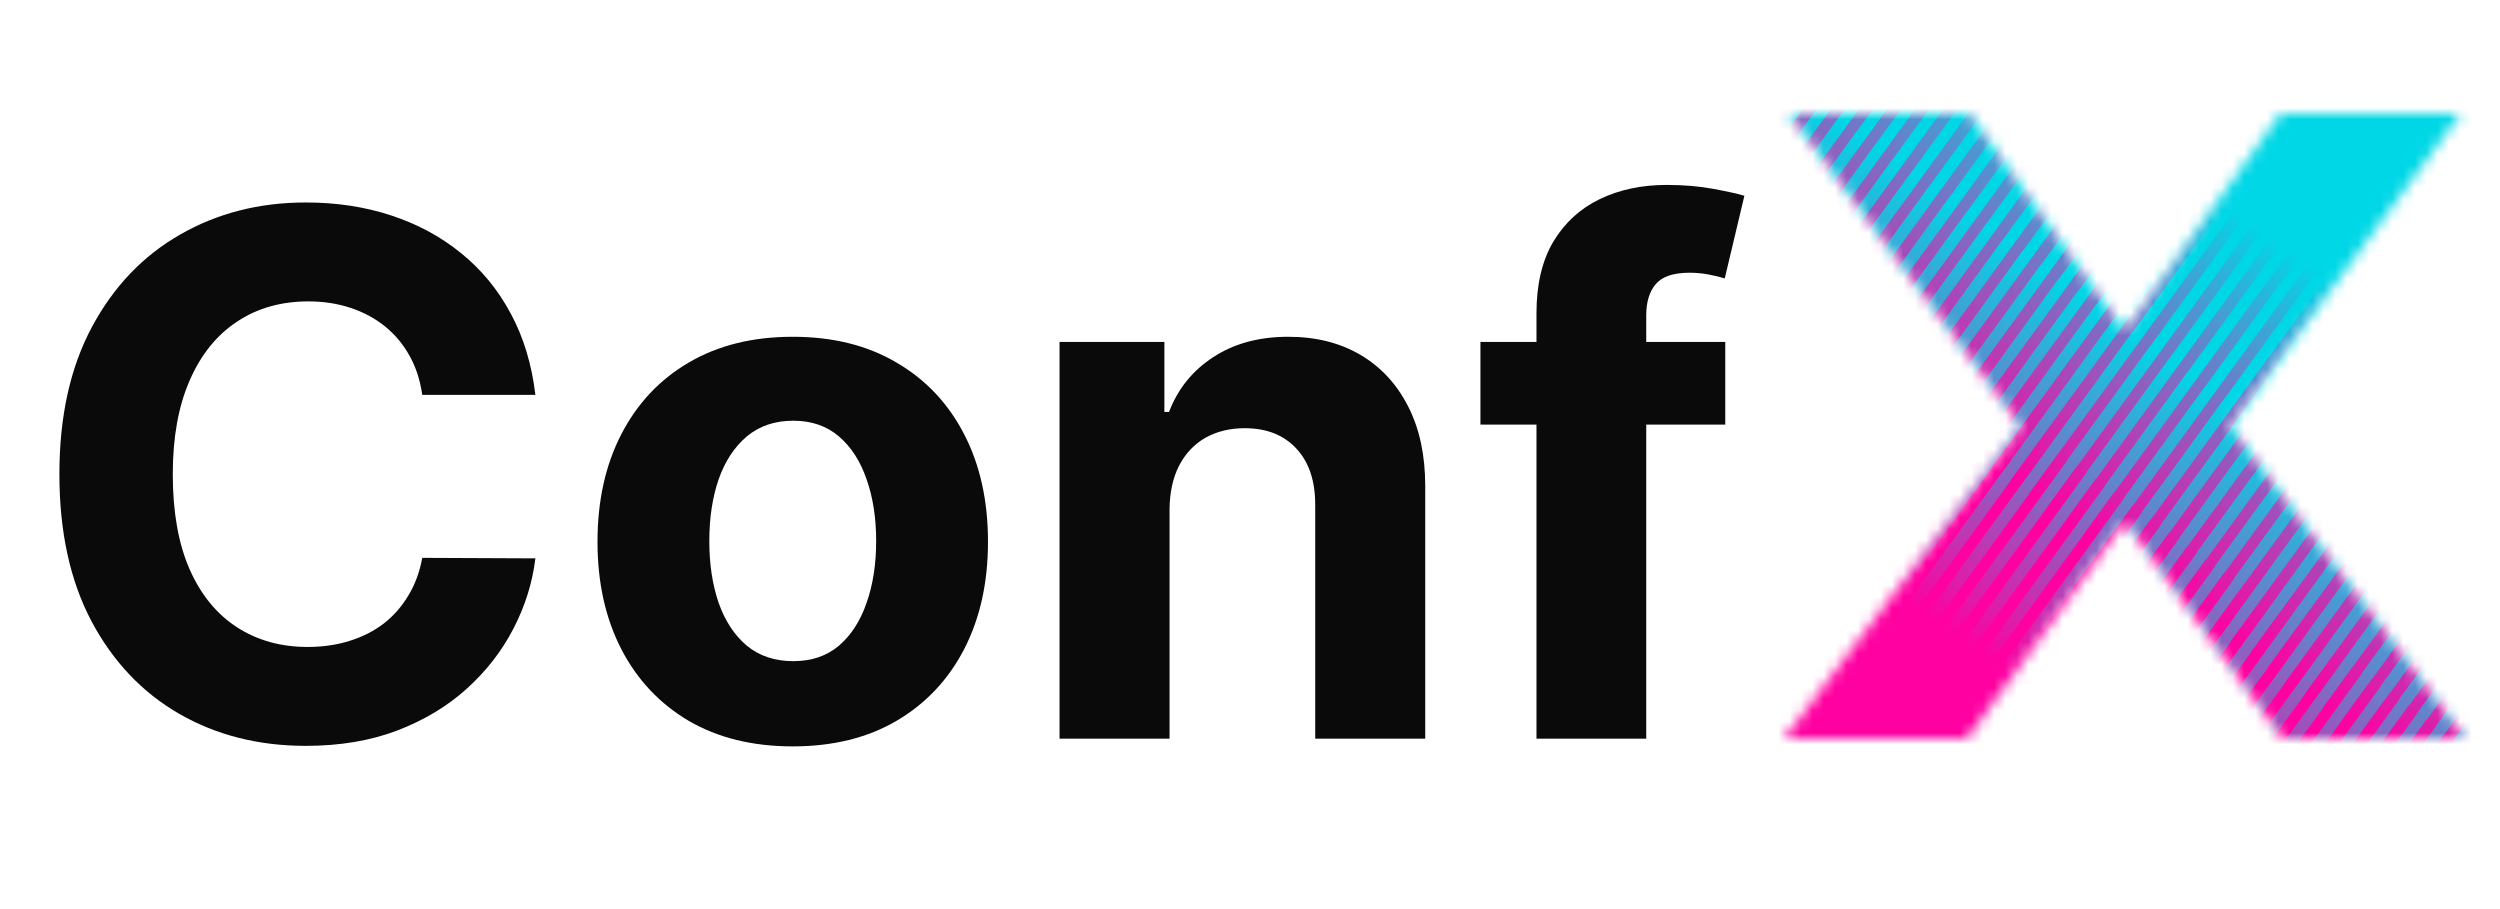 <svg width="220" height="80" viewBox="0 0 220 80" fill="none" xmlns="http://www.w3.org/2000/svg">
<path d="M151.824 30.091V37.364H130.278V30.091H151.824ZM135.21 65V27.568C135.21 25.038 135.703 22.939 136.688 21.273C137.688 19.606 139.051 18.356 140.778 17.523C142.506 16.689 144.468 16.273 146.665 16.273C148.15 16.273 149.506 16.386 150.733 16.614C151.975 16.841 152.9 17.045 153.506 17.227L151.778 24.5C151.4 24.379 150.93 24.265 150.369 24.159C149.824 24.053 149.263 24 148.688 24C147.263 24 146.271 24.333 145.71 25C145.15 25.651 144.869 26.568 144.869 27.75V65H135.21Z" fill="#0A0A0A"/>
<path d="M102.92 44.818V65H93.239V30.091H102.466V36.25H102.875C103.648 34.22 104.943 32.614 106.761 31.432C108.58 30.235 110.784 29.636 113.375 29.636C115.799 29.636 117.913 30.167 119.716 31.227C121.519 32.288 122.92 33.803 123.92 35.773C124.92 37.727 125.42 40.061 125.42 42.773V65H115.739V44.5C115.754 42.364 115.208 40.697 114.102 39.5C112.996 38.288 111.473 37.682 109.534 37.682C108.231 37.682 107.08 37.962 106.08 38.523C105.095 39.083 104.322 39.901 103.761 40.977C103.216 42.038 102.936 43.318 102.92 44.818Z" fill="#0A0A0A"/>
<path d="M69.761 65.682C66.231 65.682 63.178 64.932 60.602 63.432C58.042 61.917 56.064 59.811 54.67 57.114C53.277 54.401 52.58 51.258 52.58 47.682C52.58 44.076 53.277 40.924 54.67 38.227C56.064 35.515 58.042 33.409 60.602 31.909C63.178 30.394 66.231 29.636 69.761 29.636C73.292 29.636 76.337 30.394 78.898 31.909C81.474 33.409 83.458 35.515 84.852 38.227C86.246 40.924 86.943 44.076 86.943 47.682C86.943 51.258 86.246 54.401 84.852 57.114C83.458 59.811 81.474 61.917 78.898 63.432C76.337 64.932 73.292 65.682 69.761 65.682ZM69.807 58.182C71.413 58.182 72.754 57.727 73.83 56.818C74.905 55.894 75.716 54.636 76.261 53.045C76.822 51.455 77.102 49.644 77.102 47.614C77.102 45.583 76.822 43.773 76.261 42.182C75.716 40.591 74.905 39.333 73.83 38.409C72.754 37.485 71.413 37.023 69.807 37.023C68.186 37.023 66.822 37.485 65.716 38.409C64.625 39.333 63.799 40.591 63.239 42.182C62.693 43.773 62.42 45.583 62.42 47.614C62.42 49.644 62.693 51.455 63.239 53.045C63.799 54.636 64.625 55.894 65.716 56.818C66.822 57.727 68.186 58.182 69.807 58.182Z" fill="#0A0A0A"/>
<path d="M47.114 34.75H37.159C36.977 33.462 36.606 32.318 36.045 31.318C35.485 30.303 34.765 29.439 33.886 28.727C33.008 28.015 31.992 27.47 30.841 27.091C29.705 26.712 28.47 26.523 27.136 26.523C24.727 26.523 22.629 27.121 20.841 28.318C19.053 29.5 17.667 31.227 16.682 33.5C15.697 35.758 15.205 38.5 15.205 41.727C15.205 45.045 15.697 47.833 16.682 50.091C17.682 52.349 19.076 54.053 20.864 55.205C22.651 56.356 24.72 56.932 27.068 56.932C28.386 56.932 29.606 56.758 30.727 56.409C31.864 56.061 32.871 55.553 33.75 54.886C34.629 54.205 35.356 53.379 35.932 52.409C36.523 51.439 36.932 50.333 37.159 49.091L47.114 49.136C46.856 51.273 46.212 53.333 45.182 55.318C44.167 57.288 42.795 59.053 41.068 60.614C39.356 62.159 37.311 63.386 34.932 64.296C32.568 65.189 29.894 65.636 26.909 65.636C22.758 65.636 19.046 64.697 15.773 62.818C12.515 60.939 9.939 58.22 8.045 54.659C6.167 51.099 5.227 46.788 5.227 41.727C5.227 36.651 6.182 32.333 8.091 28.773C10 25.212 12.591 22.5 15.864 20.636C19.136 18.758 22.818 17.818 26.909 17.818C29.606 17.818 32.106 18.197 34.409 18.954C36.727 19.712 38.78 20.818 40.568 22.273C42.356 23.712 43.811 25.477 44.932 27.568C46.068 29.659 46.795 32.053 47.114 34.75Z" fill="#0A0A0A"/>
<mask id="mask0_123_1074" style="mask-type:alpha" maskUnits="userSpaceOnUse" x="157" y="10" width="60" height="55">
<path d="M173.314 10L186.708 28.745H187.227L200.686 10H216.546L196.276 37.5L217 65H200.849L187.227 46.228H186.708L173.086 65H157L177.789 37.5L157.389 10H173.314Z" fill="black"/>
</mask>
<g mask="url(#mask0_123_1074)">
<rect x="88" y="25.642" width="49" height="184.086" transform="rotate(-54 88 25.642)" fill="#FF00A1"/>
<rect x="137.269" y="7.893" width="60" height="167.084" transform="rotate(-54 137.269 7.893)" fill="#00D7E6"/>
<rect x="138.097" y="14.061" width="31.062" height="1" transform="rotate(-54 138.097 14.061)" fill="url(#paint0_linear_123_1074)"/>
<rect x="139.715" y="15.236" width="31.062" height="1" transform="rotate(-54 139.715 15.236)" fill="url(#paint1_linear_123_1074)"/>
<rect x="141.333" y="16.412" width="31.062" height="1" transform="rotate(-54 141.333 16.412)" fill="url(#paint2_linear_123_1074)"/>
<rect x="142.951" y="17.587" width="31.062" height="1" transform="rotate(-54 142.951 17.587)" fill="url(#paint3_linear_123_1074)"/>
<rect x="144.569" y="18.763" width="31.062" height="1" transform="rotate(-54 144.569 18.763)" fill="url(#paint4_linear_123_1074)"/>
<rect x="146.188" y="19.939" width="31.062" height="1" transform="rotate(-54 146.188 19.939)" fill="url(#paint5_linear_123_1074)"/>
<rect x="138.698" y="31.949" width="31.062" height="1" transform="rotate(-54 138.698 31.949)" fill="url(#paint6_linear_123_1074)"/>
<rect x="147.806" y="21.114" width="31.062" height="1" transform="rotate(-54 147.806 21.114)" fill="url(#paint7_linear_123_1074)"/>
<rect x="140.316" y="33.125" width="31.062" height="1" transform="rotate(-54 140.316 33.125)" fill="url(#paint8_linear_123_1074)"/>
<rect x="139.715" y="15.236" width="31.062" height="1" transform="rotate(-54 139.715 15.236)" fill="url(#paint9_linear_123_1074)"/>
<rect x="141.333" y="16.412" width="31.062" height="1" transform="rotate(-54 141.333 16.412)" fill="url(#paint10_linear_123_1074)"/>
<rect x="142.951" y="17.587" width="31.062" height="1" transform="rotate(-54 142.951 17.587)" fill="url(#paint11_linear_123_1074)"/>
<rect x="144.569" y="18.763" width="31.062" height="1" transform="rotate(-54 144.569 18.763)" fill="url(#paint12_linear_123_1074)"/>
<rect x="146.188" y="19.939" width="31.062" height="1" transform="rotate(-54 146.188 19.939)" fill="url(#paint13_linear_123_1074)"/>
<rect x="138.698" y="31.949" width="31.062" height="1" transform="rotate(-54 138.698 31.949)" fill="url(#paint14_linear_123_1074)"/>
<rect x="147.806" y="21.114" width="31.062" height="1" transform="rotate(-54 147.806 21.114)" fill="url(#paint15_linear_123_1074)"/>
<rect x="140.316" y="33.125" width="31.062" height="1" transform="rotate(-54 140.316 33.125)" fill="url(#paint16_linear_123_1074)"/>
<rect x="149.424" y="22.29" width="31.062" height="1" transform="rotate(-54 149.424 22.29)" fill="url(#paint17_linear_123_1074)"/>
<rect x="141.934" y="34.3" width="31.062" height="1" transform="rotate(-54 141.934 34.3)" fill="url(#paint18_linear_123_1074)"/>
<rect x="151.042" y="23.465" width="31.062" height="1" transform="rotate(-54 151.042 23.465)" fill="url(#paint19_linear_123_1074)"/>
<rect x="143.552" y="35.476" width="31.062" height="1" transform="rotate(-54 143.552 35.476)" fill="url(#paint20_linear_123_1074)"/>
<rect x="152.66" y="24.641" width="31.062" height="1" transform="rotate(-54 152.66 24.641)" fill="url(#paint21_linear_123_1074)"/>
<rect x="145.17" y="36.651" width="31.062" height="1" transform="rotate(-54 145.17 36.651)" fill="url(#paint22_linear_123_1074)"/>
<rect x="154.278" y="25.817" width="31.062" height="1" transform="rotate(-54 154.278 25.817)" fill="url(#paint23_linear_123_1074)"/>
<rect x="146.788" y="37.827" width="31.062" height="1" transform="rotate(-54 146.788 37.827)" fill="url(#paint24_linear_123_1074)"/>
<rect x="155.896" y="26.992" width="31.062" height="1" transform="rotate(-54 155.896 26.992)" fill="url(#paint25_linear_123_1074)"/>
<rect x="148.406" y="39.002" width="31.062" height="1" transform="rotate(-54 148.406 39.002)" fill="url(#paint26_linear_123_1074)"/>
<rect x="157.514" y="28.168" width="31.062" height="1" transform="rotate(-54 157.514 28.168)" fill="url(#paint27_linear_123_1074)"/>
<rect x="150.024" y="40.178" width="31.062" height="1" transform="rotate(-54 150.024 40.178)" fill="url(#paint28_linear_123_1074)"/>
<rect x="159.132" y="29.343" width="31.062" height="1" transform="rotate(-54 159.132 29.343)" fill="url(#paint29_linear_123_1074)"/>
<rect x="151.642" y="41.354" width="31.062" height="1" transform="rotate(-54 151.642 41.354)" fill="url(#paint30_linear_123_1074)"/>
<rect x="160.75" y="30.519" width="31.062" height="1" transform="rotate(-54 160.75 30.519)" fill="url(#paint31_linear_123_1074)"/>
<rect x="153.26" y="42.529" width="31.062" height="1" transform="rotate(-54 153.26 42.529)" fill="url(#paint32_linear_123_1074)"/>
<rect x="162.368" y="31.694" width="31.062" height="1" transform="rotate(-54 162.368 31.694)" fill="url(#paint33_linear_123_1074)"/>
<rect x="154.878" y="43.705" width="31.062" height="1" transform="rotate(-54 154.878 43.705)" fill="url(#paint34_linear_123_1074)"/>
<rect x="163.986" y="32.87" width="31.062" height="1" transform="rotate(-54 163.986 32.87)" fill="url(#paint35_linear_123_1074)"/>
<rect x="156.496" y="44.88" width="31.062" height="1" transform="rotate(-54 156.496 44.88)" fill="url(#paint36_linear_123_1074)"/>
<rect x="165.604" y="34.045" width="31.062" height="1" transform="rotate(-54 165.604 34.045)" fill="url(#paint37_linear_123_1074)"/>
<rect x="158.114" y="46.056" width="31.062" height="1" transform="rotate(-54 158.114 46.056)" fill="url(#paint38_linear_123_1074)"/>
<rect x="167.222" y="35.221" width="31.062" height="1" transform="rotate(-54 167.222 35.221)" fill="url(#paint39_linear_123_1074)"/>
<rect x="159.732" y="47.231" width="31.062" height="1" transform="rotate(-54 159.732 47.231)" fill="url(#paint40_linear_123_1074)"/>
<rect x="168.84" y="36.397" width="31.062" height="1" transform="rotate(-54 168.84 36.397)" fill="url(#paint41_linear_123_1074)"/>
<rect x="161.35" y="48.407" width="31.062" height="1" transform="rotate(-54 161.35 48.407)" fill="url(#paint42_linear_123_1074)"/>
<rect x="170.458" y="37.572" width="31.062" height="1" transform="rotate(-54 170.458 37.572)" fill="url(#paint43_linear_123_1074)"/>
<rect x="162.968" y="49.583" width="31.062" height="1" transform="rotate(-54 162.968 49.583)" fill="url(#paint44_linear_123_1074)"/>
<rect x="172.076" y="38.748" width="31.062" height="1" transform="rotate(-54 172.076 38.748)" fill="url(#paint45_linear_123_1074)"/>
<rect x="164.586" y="50.758" width="31.062" height="1" transform="rotate(-54 164.586 50.758)" fill="url(#paint46_linear_123_1074)"/>
<rect x="173.694" y="39.923" width="31.062" height="1" transform="rotate(-54 173.694 39.923)" fill="url(#paint47_linear_123_1074)"/>
<rect x="166.204" y="51.934" width="31.062" height="1" transform="rotate(-54 166.204 51.934)" fill="url(#paint48_linear_123_1074)"/>
<rect x="175.312" y="41.099" width="31.062" height="1" transform="rotate(-54 175.312 41.099)" fill="url(#paint49_linear_123_1074)"/>
<rect x="167.822" y="53.109" width="31.062" height="1" transform="rotate(-54 167.822 53.109)" fill="url(#paint50_linear_123_1074)"/>
<rect x="176.93" y="42.275" width="31.062" height="1" transform="rotate(-54 176.93 42.275)" fill="url(#paint51_linear_123_1074)"/>
<rect x="169.44" y="54.285" width="31.062" height="1" transform="rotate(-54 169.44 54.285)" fill="url(#paint52_linear_123_1074)"/>
<rect x="168.84" y="36.397" width="31.062" height="1" transform="rotate(-54 168.84 36.397)" fill="url(#paint53_linear_123_1074)"/>
<rect x="161.35" y="48.407" width="31.062" height="1" transform="rotate(-54 161.35 48.407)" fill="url(#paint54_linear_123_1074)"/>
<rect x="170.458" y="37.572" width="31.062" height="1" transform="rotate(-54 170.458 37.572)" fill="url(#paint55_linear_123_1074)"/>
<rect x="162.968" y="49.583" width="31.062" height="1" transform="rotate(-54 162.968 49.583)" fill="url(#paint56_linear_123_1074)"/>
<rect x="172.076" y="38.748" width="31.062" height="1" transform="rotate(-54 172.076 38.748)" fill="url(#paint57_linear_123_1074)"/>
<rect x="164.586" y="50.758" width="31.062" height="1" transform="rotate(-54 164.586 50.758)" fill="url(#paint58_linear_123_1074)"/>
<rect x="173.694" y="39.923" width="31.062" height="1" transform="rotate(-54 173.694 39.923)" fill="url(#paint59_linear_123_1074)"/>
<rect x="166.204" y="51.934" width="31.062" height="1" transform="rotate(-54 166.204 51.934)" fill="url(#paint60_linear_123_1074)"/>
<rect x="175.312" y="41.099" width="31.062" height="1" transform="rotate(-54 175.312 41.099)" fill="url(#paint61_linear_123_1074)"/>
<rect x="167.822" y="53.109" width="31.062" height="1" transform="rotate(-54 167.822 53.109)" fill="url(#paint62_linear_123_1074)"/>
<rect x="176.93" y="42.275" width="31.062" height="1" transform="rotate(-54 176.93 42.275)" fill="url(#paint63_linear_123_1074)"/>
<rect x="169.44" y="54.285" width="31.062" height="1" transform="rotate(-54 169.44 54.285)" fill="url(#paint64_linear_123_1074)"/>
<rect x="175.312" y="41.099" width="31.062" height="1" transform="rotate(-54 175.312 41.099)" fill="url(#paint65_linear_123_1074)"/>
<rect x="167.822" y="53.109" width="31.062" height="1" transform="rotate(-54 167.822 53.109)" fill="url(#paint66_linear_123_1074)"/>
<rect x="176.93" y="42.275" width="31.062" height="1" transform="rotate(-54 176.93 42.275)" fill="url(#paint67_linear_123_1074)"/>
<rect x="169.44" y="54.285" width="31.062" height="1" transform="rotate(-54 169.44 54.285)" fill="url(#paint68_linear_123_1074)"/>
<rect x="178.548" y="43.45" width="31.062" height="1" transform="rotate(-54 178.548 43.45)" fill="url(#paint69_linear_123_1074)"/>
<rect x="171.058" y="55.46" width="31.062" height="1" transform="rotate(-54 171.058 55.46)" fill="url(#paint70_linear_123_1074)"/>
<rect x="180.166" y="44.626" width="31.062" height="1" transform="rotate(-54 180.166 44.626)" fill="url(#paint71_linear_123_1074)"/>
<rect x="172.676" y="56.636" width="31.062" height="1" transform="rotate(-54 172.676 56.636)" fill="url(#paint72_linear_123_1074)"/>
<rect x="181.784" y="45.801" width="31.062" height="1" transform="rotate(-54 181.784 45.801)" fill="url(#paint73_linear_123_1074)"/>
<rect x="174.294" y="57.812" width="31.062" height="1" transform="rotate(-54 174.294 57.812)" fill="url(#paint74_linear_123_1074)"/>
<rect x="183.402" y="46.977" width="31.062" height="1" transform="rotate(-54 183.402 46.977)" fill="url(#paint75_linear_123_1074)"/>
<rect x="175.912" y="58.987" width="31.062" height="1" transform="rotate(-54 175.912 58.987)" fill="url(#paint76_linear_123_1074)"/>
<rect x="185.02" y="48.152" width="31.062" height="1" transform="rotate(-54 185.02 48.152)" fill="url(#paint77_linear_123_1074)"/>
<rect x="177.53" y="60.163" width="31.062" height="1" transform="rotate(-54 177.53 60.163)" fill="url(#paint78_linear_123_1074)"/>
<rect x="186.638" y="49.328" width="31.062" height="1" transform="rotate(-54 186.638 49.328)" fill="url(#paint79_linear_123_1074)"/>
<rect x="179.148" y="61.338" width="31.062" height="1" transform="rotate(-54 179.148 61.338)" fill="url(#paint80_linear_123_1074)"/>
<rect x="188.256" y="50.504" width="31.062" height="1" transform="rotate(-54 188.256 50.504)" fill="url(#paint81_linear_123_1074)"/>
<rect x="180.766" y="62.514" width="31.062" height="1" transform="rotate(-54 180.766 62.514)" fill="url(#paint82_linear_123_1074)"/>
<rect x="189.874" y="51.679" width="31.062" height="1" transform="rotate(-54 189.874 51.679)" fill="url(#paint83_linear_123_1074)"/>
<rect x="182.385" y="63.689" width="31.062" height="1" transform="rotate(-54 182.385 63.689)" fill="url(#paint84_linear_123_1074)"/>
<rect x="191.492" y="52.855" width="31.062" height="1" transform="rotate(-54 191.492 52.855)" fill="url(#paint85_linear_123_1074)"/>
<rect x="184.003" y="64.865" width="31.062" height="1" transform="rotate(-54 184.003 64.865)" fill="url(#paint86_linear_123_1074)"/>
<rect x="193.111" y="54.03" width="31.062" height="1" transform="rotate(-54 193.111 54.03)" fill="url(#paint87_linear_123_1074)"/>
<rect x="185.621" y="66.041" width="31.062" height="1" transform="rotate(-54 185.621 66.041)" fill="url(#paint88_linear_123_1074)"/>
<rect x="194.729" y="55.206" width="31.062" height="1" transform="rotate(-54 194.729 55.206)" fill="url(#paint89_linear_123_1074)"/>
<rect x="187.239" y="67.216" width="31.062" height="1" transform="rotate(-54 187.239 67.216)" fill="url(#paint90_linear_123_1074)"/>
<rect x="196.347" y="56.381" width="31.062" height="1" transform="rotate(-54 196.347 56.381)" fill="url(#paint91_linear_123_1074)"/>
<rect x="188.857" y="68.392" width="31.062" height="1" transform="rotate(-54 188.857 68.392)" fill="url(#paint92_linear_123_1074)"/>
<rect x="197.965" y="57.557" width="31.062" height="1" transform="rotate(-54 197.965 57.557)" fill="url(#paint93_linear_123_1074)"/>
<rect x="190.475" y="69.567" width="31.062" height="1" transform="rotate(-54 190.475 69.567)" fill="url(#paint94_linear_123_1074)"/>
<rect x="199.583" y="58.733" width="31.062" height="1" transform="rotate(-54 199.583 58.733)" fill="url(#paint95_linear_123_1074)"/>
<rect x="192.093" y="70.743" width="31.062" height="1" transform="rotate(-54 192.093 70.743)" fill="url(#paint96_linear_123_1074)"/>
<rect x="201.201" y="59.908" width="31.062" height="1" transform="rotate(-54 201.201 59.908)" fill="url(#paint97_linear_123_1074)"/>
<rect x="193.711" y="71.918" width="31.062" height="1" transform="rotate(-54 193.711 71.918)" fill="url(#paint98_linear_123_1074)"/>
<rect x="202.819" y="61.084" width="31.062" height="1" transform="rotate(-54 202.819 61.084)" fill="url(#paint99_linear_123_1074)"/>
<rect x="195.329" y="73.094" width="31.062" height="1" transform="rotate(-54 195.329 73.094)" fill="url(#paint100_linear_123_1074)"/>
<rect x="194.729" y="55.206" width="31.062" height="1" transform="rotate(-54 194.729 55.206)" fill="url(#paint101_linear_123_1074)"/>
<rect x="187.239" y="67.216" width="31.062" height="1" transform="rotate(-54 187.239 67.216)" fill="url(#paint102_linear_123_1074)"/>
<rect x="196.347" y="56.381" width="31.062" height="1" transform="rotate(-54 196.347 56.381)" fill="url(#paint103_linear_123_1074)"/>
<rect x="188.857" y="68.392" width="31.062" height="1" transform="rotate(-54 188.857 68.392)" fill="url(#paint104_linear_123_1074)"/>
<rect x="197.965" y="57.557" width="31.062" height="1" transform="rotate(-54 197.965 57.557)" fill="url(#paint105_linear_123_1074)"/>
<rect x="190.475" y="69.567" width="31.062" height="1" transform="rotate(-54 190.475 69.567)" fill="url(#paint106_linear_123_1074)"/>
<rect x="199.583" y="58.733" width="31.062" height="1" transform="rotate(-54 199.583 58.733)" fill="url(#paint107_linear_123_1074)"/>
<rect x="192.093" y="70.743" width="31.062" height="1" transform="rotate(-54 192.093 70.743)" fill="url(#paint108_linear_123_1074)"/>
<rect x="201.201" y="59.908" width="31.062" height="1" transform="rotate(-54 201.201 59.908)" fill="url(#paint109_linear_123_1074)"/>
<rect x="193.711" y="71.918" width="31.062" height="1" transform="rotate(-54 193.711 71.918)" fill="url(#paint110_linear_123_1074)"/>
<rect x="202.819" y="61.084" width="31.062" height="1" transform="rotate(-54 202.819 61.084)" fill="url(#paint111_linear_123_1074)"/>
<rect x="195.329" y="73.094" width="31.062" height="1" transform="rotate(-54 195.329 73.094)" fill="url(#paint112_linear_123_1074)"/>
<rect x="204.437" y="62.259" width="31.062" height="1" transform="rotate(-54 204.437 62.259)" fill="url(#paint113_linear_123_1074)"/>
<rect x="196.947" y="74.27" width="31.062" height="1" transform="rotate(-54 196.947 74.27)" fill="url(#paint114_linear_123_1074)"/>
<rect x="206.055" y="63.435" width="31.062" height="1" transform="rotate(-54 206.055 63.435)" fill="url(#paint115_linear_123_1074)"/>
<rect x="198.565" y="75.445" width="31.062" height="1" transform="rotate(-54 198.565 75.445)" fill="url(#paint116_linear_123_1074)"/>
<rect x="207.673" y="64.61" width="31.062" height="1" transform="rotate(-54 207.673 64.61)" fill="url(#paint117_linear_123_1074)"/>
<rect x="200.183" y="76.621" width="31.062" height="1" transform="rotate(-54 200.183 76.621)" fill="url(#paint118_linear_123_1074)"/>
<rect x="209.291" y="65.786" width="31.062" height="1" transform="rotate(-54 209.291 65.786)" fill="url(#paint119_linear_123_1074)"/>
<rect x="201.801" y="77.796" width="31.062" height="1" transform="rotate(-54 201.801 77.796)" fill="url(#paint120_linear_123_1074)"/>
<rect x="210.909" y="66.962" width="31.062" height="1" transform="rotate(-54 210.909 66.962)" fill="url(#paint121_linear_123_1074)"/>
<rect x="203.419" y="78.972" width="31.062" height="1" transform="rotate(-54 203.419 78.972)" fill="url(#paint122_linear_123_1074)"/>
<rect x="212.527" y="68.137" width="31.062" height="1" transform="rotate(-54 212.527 68.137)" fill="url(#paint123_linear_123_1074)"/>
<rect x="205.037" y="80.147" width="31.062" height="1" transform="rotate(-54 205.037 80.147)" fill="url(#paint124_linear_123_1074)"/>
<rect x="214.145" y="69.313" width="31.062" height="1" transform="rotate(-54 214.145 69.313)" fill="url(#paint125_linear_123_1074)"/>
<rect x="206.655" y="81.323" width="31.062" height="1" transform="rotate(-54 206.655 81.323)" fill="url(#paint126_linear_123_1074)"/>
<rect x="215.763" y="70.488" width="31.062" height="1" transform="rotate(-54 215.763 70.488)" fill="url(#paint127_linear_123_1074)"/>
<rect x="208.273" y="82.499" width="31.062" height="1" transform="rotate(-54 208.273 82.499)" fill="url(#paint128_linear_123_1074)"/>
<rect x="209.891" y="83.674" width="31.062" height="1" transform="rotate(-54 209.891 83.674)" fill="url(#paint129_linear_123_1074)"/>
<rect x="211.509" y="84.85" width="31.062" height="1" transform="rotate(-54 211.509 84.85)" fill="url(#paint130_linear_123_1074)"/>
<rect x="213.127" y="86.025" width="31.062" height="1" transform="rotate(-54 213.127 86.025)" fill="url(#paint131_linear_123_1074)"/>
<rect x="214.745" y="87.201" width="31.062" height="1" transform="rotate(-54 214.745 87.201)" fill="url(#paint132_linear_123_1074)"/>
<rect x="216.363" y="88.376" width="31.062" height="1" transform="rotate(-54 216.363 88.376)" fill="url(#paint133_linear_123_1074)"/>
<rect x="216.363" y="88.376" width="31.062" height="1" transform="rotate(-54 216.363 88.376)" fill="url(#paint134_linear_123_1074)"/>
</g>
<defs>
<linearGradient id="paint0_linear_123_1074" x1="138.097" y1="14.561" x2="169.159" y2="14.561" gradientUnits="userSpaceOnUse">
<stop stop-color="#FF00A1"/>
<stop offset="1" stop-color="#00D7E6"/>
</linearGradient>
<linearGradient id="paint1_linear_123_1074" x1="139.715" y1="15.736" x2="170.777" y2="15.736" gradientUnits="userSpaceOnUse">
<stop stop-color="#FF00A1"/>
<stop offset="1" stop-color="#00D7E6"/>
</linearGradient>
<linearGradient id="paint2_linear_123_1074" x1="141.333" y1="16.912" x2="172.395" y2="16.912" gradientUnits="userSpaceOnUse">
<stop stop-color="#FF00A1"/>
<stop offset="1" stop-color="#00D7E6"/>
</linearGradient>
<linearGradient id="paint3_linear_123_1074" x1="142.951" y1="18.087" x2="174.013" y2="18.087" gradientUnits="userSpaceOnUse">
<stop stop-color="#FF00A1"/>
<stop offset="1" stop-color="#00D7E6"/>
</linearGradient>
<linearGradient id="paint4_linear_123_1074" x1="144.569" y1="19.263" x2="175.631" y2="19.263" gradientUnits="userSpaceOnUse">
<stop stop-color="#FF00A1"/>
<stop offset="1" stop-color="#00D7E6"/>
</linearGradient>
<linearGradient id="paint5_linear_123_1074" x1="146.188" y1="20.439" x2="177.249" y2="20.439" gradientUnits="userSpaceOnUse">
<stop stop-color="#FF00A1"/>
<stop offset="1" stop-color="#00D7E6"/>
</linearGradient>
<linearGradient id="paint6_linear_123_1074" x1="138.698" y1="32.449" x2="169.759" y2="32.449" gradientUnits="userSpaceOnUse">
<stop stop-color="#FF00A1"/>
<stop offset="1" stop-color="#00D7E6"/>
</linearGradient>
<linearGradient id="paint7_linear_123_1074" x1="147.806" y1="21.614" x2="178.867" y2="21.614" gradientUnits="userSpaceOnUse">
<stop stop-color="#FF00A1"/>
<stop offset="1" stop-color="#00D7E6"/>
</linearGradient>
<linearGradient id="paint8_linear_123_1074" x1="140.316" y1="33.625" x2="171.377" y2="33.625" gradientUnits="userSpaceOnUse">
<stop stop-color="#FF00A1"/>
<stop offset="1" stop-color="#00D7E6"/>
</linearGradient>
<linearGradient id="paint9_linear_123_1074" x1="139.715" y1="15.736" x2="170.777" y2="15.736" gradientUnits="userSpaceOnUse">
<stop stop-color="#FF00A1"/>
<stop offset="1" stop-color="#00D7E6"/>
</linearGradient>
<linearGradient id="paint10_linear_123_1074" x1="141.333" y1="16.912" x2="172.395" y2="16.912" gradientUnits="userSpaceOnUse">
<stop stop-color="#FF00A1"/>
<stop offset="1" stop-color="#00D7E6"/>
</linearGradient>
<linearGradient id="paint11_linear_123_1074" x1="142.951" y1="18.087" x2="174.013" y2="18.087" gradientUnits="userSpaceOnUse">
<stop stop-color="#FF00A1"/>
<stop offset="1" stop-color="#00D7E6"/>
</linearGradient>
<linearGradient id="paint12_linear_123_1074" x1="144.569" y1="19.263" x2="175.631" y2="19.263" gradientUnits="userSpaceOnUse">
<stop stop-color="#FF00A1"/>
<stop offset="1" stop-color="#00D7E6"/>
</linearGradient>
<linearGradient id="paint13_linear_123_1074" x1="146.188" y1="20.439" x2="177.249" y2="20.439" gradientUnits="userSpaceOnUse">
<stop stop-color="#FF00A1"/>
<stop offset="1" stop-color="#00D7E6"/>
</linearGradient>
<linearGradient id="paint14_linear_123_1074" x1="138.698" y1="32.449" x2="169.759" y2="32.449" gradientUnits="userSpaceOnUse">
<stop stop-color="#FF00A1"/>
<stop offset="1" stop-color="#00D7E6"/>
</linearGradient>
<linearGradient id="paint15_linear_123_1074" x1="147.806" y1="21.614" x2="178.867" y2="21.614" gradientUnits="userSpaceOnUse">
<stop stop-color="#FF00A1"/>
<stop offset="1" stop-color="#00D7E6"/>
</linearGradient>
<linearGradient id="paint16_linear_123_1074" x1="140.316" y1="33.625" x2="171.377" y2="33.625" gradientUnits="userSpaceOnUse">
<stop stop-color="#FF00A1"/>
<stop offset="1" stop-color="#00D7E6"/>
</linearGradient>
<linearGradient id="paint17_linear_123_1074" x1="149.424" y1="22.79" x2="180.485" y2="22.79" gradientUnits="userSpaceOnUse">
<stop stop-color="#FF00A1"/>
<stop offset="1" stop-color="#00D7E6"/>
</linearGradient>
<linearGradient id="paint18_linear_123_1074" x1="141.934" y1="34.8" x2="172.996" y2="34.8" gradientUnits="userSpaceOnUse">
<stop stop-color="#FF00A1"/>
<stop offset="1" stop-color="#00D7E6"/>
</linearGradient>
<linearGradient id="paint19_linear_123_1074" x1="151.042" y1="23.965" x2="182.103" y2="23.965" gradientUnits="userSpaceOnUse">
<stop stop-color="#FF00A1"/>
<stop offset="1" stop-color="#00D7E6"/>
</linearGradient>
<linearGradient id="paint20_linear_123_1074" x1="143.552" y1="35.976" x2="174.614" y2="35.976" gradientUnits="userSpaceOnUse">
<stop stop-color="#FF00A1"/>
<stop offset="1" stop-color="#00D7E6"/>
</linearGradient>
<linearGradient id="paint21_linear_123_1074" x1="152.66" y1="25.141" x2="183.722" y2="25.141" gradientUnits="userSpaceOnUse">
<stop stop-color="#FF00A1"/>
<stop offset="1" stop-color="#00D7E6"/>
</linearGradient>
<linearGradient id="paint22_linear_123_1074" x1="145.17" y1="37.151" x2="176.232" y2="37.151" gradientUnits="userSpaceOnUse">
<stop stop-color="#FF00A1"/>
<stop offset="1" stop-color="#00D7E6"/>
</linearGradient>
<linearGradient id="paint23_linear_123_1074" x1="154.278" y1="26.317" x2="185.34" y2="26.317" gradientUnits="userSpaceOnUse">
<stop stop-color="#FF00A1"/>
<stop offset="1" stop-color="#00D7E6"/>
</linearGradient>
<linearGradient id="paint24_linear_123_1074" x1="146.788" y1="38.327" x2="177.85" y2="38.327" gradientUnits="userSpaceOnUse">
<stop stop-color="#FF00A1"/>
<stop offset="1" stop-color="#00D7E6"/>
</linearGradient>
<linearGradient id="paint25_linear_123_1074" x1="155.896" y1="27.492" x2="186.958" y2="27.492" gradientUnits="userSpaceOnUse">
<stop stop-color="#FF00A1"/>
<stop offset="1" stop-color="#00D7E6"/>
</linearGradient>
<linearGradient id="paint26_linear_123_1074" x1="148.406" y1="39.502" x2="179.468" y2="39.502" gradientUnits="userSpaceOnUse">
<stop stop-color="#FF00A1"/>
<stop offset="1" stop-color="#00D7E6"/>
</linearGradient>
<linearGradient id="paint27_linear_123_1074" x1="157.514" y1="28.668" x2="188.576" y2="28.668" gradientUnits="userSpaceOnUse">
<stop stop-color="#FF00A1"/>
<stop offset="1" stop-color="#00D7E6"/>
</linearGradient>
<linearGradient id="paint28_linear_123_1074" x1="150.024" y1="40.678" x2="181.086" y2="40.678" gradientUnits="userSpaceOnUse">
<stop stop-color="#FF00A1"/>
<stop offset="1" stop-color="#00D7E6"/>
</linearGradient>
<linearGradient id="paint29_linear_123_1074" x1="159.132" y1="29.843" x2="190.194" y2="29.843" gradientUnits="userSpaceOnUse">
<stop stop-color="#FF00A1"/>
<stop offset="1" stop-color="#00D7E6"/>
</linearGradient>
<linearGradient id="paint30_linear_123_1074" x1="151.642" y1="41.854" x2="182.704" y2="41.854" gradientUnits="userSpaceOnUse">
<stop stop-color="#FF00A1"/>
<stop offset="1" stop-color="#00D7E6"/>
</linearGradient>
<linearGradient id="paint31_linear_123_1074" x1="160.75" y1="31.019" x2="191.812" y2="31.019" gradientUnits="userSpaceOnUse">
<stop stop-color="#FF00A1"/>
<stop offset="1" stop-color="#00D7E6"/>
</linearGradient>
<linearGradient id="paint32_linear_123_1074" x1="153.26" y1="43.029" x2="184.322" y2="43.029" gradientUnits="userSpaceOnUse">
<stop stop-color="#FF00A1"/>
<stop offset="1" stop-color="#00D7E6"/>
</linearGradient>
<linearGradient id="paint33_linear_123_1074" x1="162.368" y1="32.194" x2="193.43" y2="32.194" gradientUnits="userSpaceOnUse">
<stop stop-color="#FF00A1"/>
<stop offset="1" stop-color="#00D7E6"/>
</linearGradient>
<linearGradient id="paint34_linear_123_1074" x1="154.878" y1="44.205" x2="185.94" y2="44.205" gradientUnits="userSpaceOnUse">
<stop stop-color="#FF00A1"/>
<stop offset="1" stop-color="#00D7E6"/>
</linearGradient>
<linearGradient id="paint35_linear_123_1074" x1="163.986" y1="33.37" x2="195.048" y2="33.37" gradientUnits="userSpaceOnUse">
<stop stop-color="#FF00A1"/>
<stop offset="1" stop-color="#00D7E6"/>
</linearGradient>
<linearGradient id="paint36_linear_123_1074" x1="156.496" y1="45.38" x2="187.558" y2="45.38" gradientUnits="userSpaceOnUse">
<stop stop-color="#FF00A1"/>
<stop offset="1" stop-color="#00D7E6"/>
</linearGradient>
<linearGradient id="paint37_linear_123_1074" x1="165.604" y1="34.545" x2="196.666" y2="34.545" gradientUnits="userSpaceOnUse">
<stop stop-color="#FF00A1"/>
<stop offset="1" stop-color="#00D7E6"/>
</linearGradient>
<linearGradient id="paint38_linear_123_1074" x1="158.114" y1="46.556" x2="189.176" y2="46.556" gradientUnits="userSpaceOnUse">
<stop stop-color="#FF00A1"/>
<stop offset="1" stop-color="#00D7E6"/>
</linearGradient>
<linearGradient id="paint39_linear_123_1074" x1="167.222" y1="35.721" x2="198.284" y2="35.721" gradientUnits="userSpaceOnUse">
<stop stop-color="#FF00A1"/>
<stop offset="1" stop-color="#00D7E6"/>
</linearGradient>
<linearGradient id="paint40_linear_123_1074" x1="159.732" y1="47.731" x2="190.794" y2="47.731" gradientUnits="userSpaceOnUse">
<stop stop-color="#FF00A1"/>
<stop offset="1" stop-color="#00D7E6"/>
</linearGradient>
<linearGradient id="paint41_linear_123_1074" x1="168.84" y1="36.897" x2="199.902" y2="36.897" gradientUnits="userSpaceOnUse">
<stop stop-color="#FF00A1"/>
<stop offset="1" stop-color="#00D7E6"/>
</linearGradient>
<linearGradient id="paint42_linear_123_1074" x1="161.35" y1="48.907" x2="192.412" y2="48.907" gradientUnits="userSpaceOnUse">
<stop stop-color="#FF00A1"/>
<stop offset="1" stop-color="#00D7E6"/>
</linearGradient>
<linearGradient id="paint43_linear_123_1074" x1="170.458" y1="38.072" x2="201.52" y2="38.072" gradientUnits="userSpaceOnUse">
<stop stop-color="#FF00A1"/>
<stop offset="1" stop-color="#00D7E6"/>
</linearGradient>
<linearGradient id="paint44_linear_123_1074" x1="162.968" y1="50.083" x2="194.03" y2="50.083" gradientUnits="userSpaceOnUse">
<stop stop-color="#FF00A1"/>
<stop offset="1" stop-color="#00D7E6"/>
</linearGradient>
<linearGradient id="paint45_linear_123_1074" x1="172.076" y1="39.248" x2="203.138" y2="39.248" gradientUnits="userSpaceOnUse">
<stop stop-color="#FF00A1"/>
<stop offset="1" stop-color="#00D7E6"/>
</linearGradient>
<linearGradient id="paint46_linear_123_1074" x1="164.586" y1="51.258" x2="195.648" y2="51.258" gradientUnits="userSpaceOnUse">
<stop stop-color="#FF00A1"/>
<stop offset="1" stop-color="#00D7E6"/>
</linearGradient>
<linearGradient id="paint47_linear_123_1074" x1="173.694" y1="40.423" x2="204.756" y2="40.423" gradientUnits="userSpaceOnUse">
<stop stop-color="#FF00A1"/>
<stop offset="1" stop-color="#00D7E6"/>
</linearGradient>
<linearGradient id="paint48_linear_123_1074" x1="166.204" y1="52.434" x2="197.266" y2="52.434" gradientUnits="userSpaceOnUse">
<stop stop-color="#FF00A1"/>
<stop offset="1" stop-color="#00D7E6"/>
</linearGradient>
<linearGradient id="paint49_linear_123_1074" x1="175.312" y1="41.599" x2="206.374" y2="41.599" gradientUnits="userSpaceOnUse">
<stop stop-color="#FF00A1"/>
<stop offset="1" stop-color="#00D7E6"/>
</linearGradient>
<linearGradient id="paint50_linear_123_1074" x1="167.822" y1="53.609" x2="198.884" y2="53.609" gradientUnits="userSpaceOnUse">
<stop stop-color="#FF00A1"/>
<stop offset="1" stop-color="#00D7E6"/>
</linearGradient>
<linearGradient id="paint51_linear_123_1074" x1="176.93" y1="42.775" x2="207.992" y2="42.775" gradientUnits="userSpaceOnUse">
<stop stop-color="#FF00A1"/>
<stop offset="1" stop-color="#00D7E6"/>
</linearGradient>
<linearGradient id="paint52_linear_123_1074" x1="169.44" y1="54.785" x2="200.502" y2="54.785" gradientUnits="userSpaceOnUse">
<stop stop-color="#FF00A1"/>
<stop offset="1" stop-color="#00D7E6"/>
</linearGradient>
<linearGradient id="paint53_linear_123_1074" x1="168.84" y1="36.897" x2="199.902" y2="36.897" gradientUnits="userSpaceOnUse">
<stop stop-color="#FF00A1"/>
<stop offset="1" stop-color="#00D7E6"/>
</linearGradient>
<linearGradient id="paint54_linear_123_1074" x1="161.35" y1="48.907" x2="192.412" y2="48.907" gradientUnits="userSpaceOnUse">
<stop stop-color="#FF00A1"/>
<stop offset="1" stop-color="#00D7E6"/>
</linearGradient>
<linearGradient id="paint55_linear_123_1074" x1="170.458" y1="38.072" x2="201.52" y2="38.072" gradientUnits="userSpaceOnUse">
<stop stop-color="#FF00A1"/>
<stop offset="1" stop-color="#00D7E6"/>
</linearGradient>
<linearGradient id="paint56_linear_123_1074" x1="162.968" y1="50.083" x2="194.03" y2="50.083" gradientUnits="userSpaceOnUse">
<stop stop-color="#FF00A1"/>
<stop offset="1" stop-color="#00D7E6"/>
</linearGradient>
<linearGradient id="paint57_linear_123_1074" x1="172.076" y1="39.248" x2="203.138" y2="39.248" gradientUnits="userSpaceOnUse">
<stop stop-color="#FF00A1"/>
<stop offset="1" stop-color="#00D7E6"/>
</linearGradient>
<linearGradient id="paint58_linear_123_1074" x1="164.586" y1="51.258" x2="195.648" y2="51.258" gradientUnits="userSpaceOnUse">
<stop stop-color="#FF00A1"/>
<stop offset="1" stop-color="#00D7E6"/>
</linearGradient>
<linearGradient id="paint59_linear_123_1074" x1="173.694" y1="40.423" x2="204.756" y2="40.423" gradientUnits="userSpaceOnUse">
<stop stop-color="#FF00A1"/>
<stop offset="1" stop-color="#00D7E6"/>
</linearGradient>
<linearGradient id="paint60_linear_123_1074" x1="166.204" y1="52.434" x2="197.266" y2="52.434" gradientUnits="userSpaceOnUse">
<stop stop-color="#FF00A1"/>
<stop offset="1" stop-color="#00D7E6"/>
</linearGradient>
<linearGradient id="paint61_linear_123_1074" x1="175.312" y1="41.599" x2="206.374" y2="41.599" gradientUnits="userSpaceOnUse">
<stop stop-color="#FF00A1"/>
<stop offset="1" stop-color="#00D7E6"/>
</linearGradient>
<linearGradient id="paint62_linear_123_1074" x1="167.822" y1="53.609" x2="198.884" y2="53.609" gradientUnits="userSpaceOnUse">
<stop stop-color="#FF00A1"/>
<stop offset="1" stop-color="#00D7E6"/>
</linearGradient>
<linearGradient id="paint63_linear_123_1074" x1="176.93" y1="42.775" x2="207.992" y2="42.775" gradientUnits="userSpaceOnUse">
<stop stop-color="#FF00A1"/>
<stop offset="1" stop-color="#00D7E6"/>
</linearGradient>
<linearGradient id="paint64_linear_123_1074" x1="169.44" y1="54.785" x2="200.502" y2="54.785" gradientUnits="userSpaceOnUse">
<stop stop-color="#FF00A1"/>
<stop offset="1" stop-color="#00D7E6"/>
</linearGradient>
<linearGradient id="paint65_linear_123_1074" x1="175.312" y1="41.599" x2="206.374" y2="41.599" gradientUnits="userSpaceOnUse">
<stop stop-color="#FF00A1"/>
<stop offset="1" stop-color="#00D7E6"/>
</linearGradient>
<linearGradient id="paint66_linear_123_1074" x1="167.822" y1="53.609" x2="198.884" y2="53.609" gradientUnits="userSpaceOnUse">
<stop stop-color="#FF00A1"/>
<stop offset="1" stop-color="#00D7E6"/>
</linearGradient>
<linearGradient id="paint67_linear_123_1074" x1="176.93" y1="42.775" x2="207.992" y2="42.775" gradientUnits="userSpaceOnUse">
<stop stop-color="#FF00A1"/>
<stop offset="1" stop-color="#00D7E6"/>
</linearGradient>
<linearGradient id="paint68_linear_123_1074" x1="169.44" y1="54.785" x2="200.502" y2="54.785" gradientUnits="userSpaceOnUse">
<stop stop-color="#FF00A1"/>
<stop offset="1" stop-color="#00D7E6"/>
</linearGradient>
<linearGradient id="paint69_linear_123_1074" x1="178.548" y1="43.95" x2="209.61" y2="43.95" gradientUnits="userSpaceOnUse">
<stop stop-color="#FF00A1"/>
<stop offset="1" stop-color="#00D7E6"/>
</linearGradient>
<linearGradient id="paint70_linear_123_1074" x1="171.058" y1="55.96" x2="202.12" y2="55.96" gradientUnits="userSpaceOnUse">
<stop stop-color="#FF00A1"/>
<stop offset="1" stop-color="#00D7E6"/>
</linearGradient>
<linearGradient id="paint71_linear_123_1074" x1="180.166" y1="45.126" x2="211.228" y2="45.126" gradientUnits="userSpaceOnUse">
<stop stop-color="#FF00A1"/>
<stop offset="1" stop-color="#00D7E6"/>
</linearGradient>
<linearGradient id="paint72_linear_123_1074" x1="172.676" y1="57.136" x2="203.738" y2="57.136" gradientUnits="userSpaceOnUse">
<stop stop-color="#FF00A1"/>
<stop offset="1" stop-color="#00D7E6"/>
</linearGradient>
<linearGradient id="paint73_linear_123_1074" x1="181.784" y1="46.301" x2="212.846" y2="46.301" gradientUnits="userSpaceOnUse">
<stop stop-color="#FF00A1"/>
<stop offset="1" stop-color="#00D7E6"/>
</linearGradient>
<linearGradient id="paint74_linear_123_1074" x1="174.294" y1="58.312" x2="205.356" y2="58.312" gradientUnits="userSpaceOnUse">
<stop stop-color="#FF00A1"/>
<stop offset="1" stop-color="#00D7E6"/>
</linearGradient>
<linearGradient id="paint75_linear_123_1074" x1="183.402" y1="47.477" x2="214.464" y2="47.477" gradientUnits="userSpaceOnUse">
<stop stop-color="#FF00A1"/>
<stop offset="1" stop-color="#00D7E6"/>
</linearGradient>
<linearGradient id="paint76_linear_123_1074" x1="175.912" y1="59.487" x2="206.974" y2="59.487" gradientUnits="userSpaceOnUse">
<stop stop-color="#FF00A1"/>
<stop offset="1" stop-color="#00D7E6"/>
</linearGradient>
<linearGradient id="paint77_linear_123_1074" x1="185.02" y1="48.652" x2="216.082" y2="48.652" gradientUnits="userSpaceOnUse">
<stop stop-color="#FF00A1"/>
<stop offset="1" stop-color="#00D7E6"/>
</linearGradient>
<linearGradient id="paint78_linear_123_1074" x1="177.53" y1="60.663" x2="208.592" y2="60.663" gradientUnits="userSpaceOnUse">
<stop stop-color="#FF00A1"/>
<stop offset="1" stop-color="#00D7E6"/>
</linearGradient>
<linearGradient id="paint79_linear_123_1074" x1="186.638" y1="49.828" x2="217.7" y2="49.828" gradientUnits="userSpaceOnUse">
<stop stop-color="#FF00A1"/>
<stop offset="1" stop-color="#00D7E6"/>
</linearGradient>
<linearGradient id="paint80_linear_123_1074" x1="179.148" y1="61.838" x2="210.21" y2="61.838" gradientUnits="userSpaceOnUse">
<stop stop-color="#FF00A1"/>
<stop offset="1" stop-color="#00D7E6"/>
</linearGradient>
<linearGradient id="paint81_linear_123_1074" x1="188.256" y1="51.004" x2="219.318" y2="51.004" gradientUnits="userSpaceOnUse">
<stop stop-color="#FF00A1"/>
<stop offset="1" stop-color="#00D7E6"/>
</linearGradient>
<linearGradient id="paint82_linear_123_1074" x1="180.766" y1="63.014" x2="211.828" y2="63.014" gradientUnits="userSpaceOnUse">
<stop stop-color="#FF00A1"/>
<stop offset="1" stop-color="#00D7E6"/>
</linearGradient>
<linearGradient id="paint83_linear_123_1074" x1="189.874" y1="52.179" x2="220.936" y2="52.179" gradientUnits="userSpaceOnUse">
<stop stop-color="#FF00A1"/>
<stop offset="1" stop-color="#00D7E6"/>
</linearGradient>
<linearGradient id="paint84_linear_123_1074" x1="182.385" y1="64.189" x2="213.446" y2="64.189" gradientUnits="userSpaceOnUse">
<stop stop-color="#FF00A1"/>
<stop offset="1" stop-color="#00D7E6"/>
</linearGradient>
<linearGradient id="paint85_linear_123_1074" x1="191.492" y1="53.355" x2="222.554" y2="53.355" gradientUnits="userSpaceOnUse">
<stop stop-color="#FF00A1"/>
<stop offset="1" stop-color="#00D7E6"/>
</linearGradient>
<linearGradient id="paint86_linear_123_1074" x1="184.003" y1="65.365" x2="215.064" y2="65.365" gradientUnits="userSpaceOnUse">
<stop stop-color="#FF00A1"/>
<stop offset="1" stop-color="#00D7E6"/>
</linearGradient>
<linearGradient id="paint87_linear_123_1074" x1="193.111" y1="54.53" x2="224.172" y2="54.53" gradientUnits="userSpaceOnUse">
<stop stop-color="#FF00A1"/>
<stop offset="1" stop-color="#00D7E6"/>
</linearGradient>
<linearGradient id="paint88_linear_123_1074" x1="185.621" y1="66.541" x2="216.682" y2="66.541" gradientUnits="userSpaceOnUse">
<stop stop-color="#FF00A1"/>
<stop offset="1" stop-color="#00D7E6"/>
</linearGradient>
<linearGradient id="paint89_linear_123_1074" x1="194.729" y1="55.706" x2="225.79" y2="55.706" gradientUnits="userSpaceOnUse">
<stop stop-color="#FF00A1"/>
<stop offset="1" stop-color="#00D7E6"/>
</linearGradient>
<linearGradient id="paint90_linear_123_1074" x1="187.239" y1="67.716" x2="218.3" y2="67.716" gradientUnits="userSpaceOnUse">
<stop stop-color="#FF00A1"/>
<stop offset="1" stop-color="#00D7E6"/>
</linearGradient>
<linearGradient id="paint91_linear_123_1074" x1="196.347" y1="56.881" x2="227.408" y2="56.881" gradientUnits="userSpaceOnUse">
<stop stop-color="#FF00A1"/>
<stop offset="1" stop-color="#00D7E6"/>
</linearGradient>
<linearGradient id="paint92_linear_123_1074" x1="188.857" y1="68.892" x2="219.919" y2="68.892" gradientUnits="userSpaceOnUse">
<stop stop-color="#FF00A1"/>
<stop offset="1" stop-color="#00D7E6"/>
</linearGradient>
<linearGradient id="paint93_linear_123_1074" x1="197.965" y1="58.057" x2="229.026" y2="58.057" gradientUnits="userSpaceOnUse">
<stop stop-color="#FF00A1"/>
<stop offset="1" stop-color="#00D7E6"/>
</linearGradient>
<linearGradient id="paint94_linear_123_1074" x1="190.475" y1="70.067" x2="221.537" y2="70.067" gradientUnits="userSpaceOnUse">
<stop stop-color="#FF00A1"/>
<stop offset="1" stop-color="#00D7E6"/>
</linearGradient>
<linearGradient id="paint95_linear_123_1074" x1="199.583" y1="59.233" x2="230.645" y2="59.233" gradientUnits="userSpaceOnUse">
<stop stop-color="#FF00A1"/>
<stop offset="1" stop-color="#00D7E6"/>
</linearGradient>
<linearGradient id="paint96_linear_123_1074" x1="192.093" y1="71.243" x2="223.155" y2="71.243" gradientUnits="userSpaceOnUse">
<stop stop-color="#FF00A1"/>
<stop offset="1" stop-color="#00D7E6"/>
</linearGradient>
<linearGradient id="paint97_linear_123_1074" x1="201.201" y1="60.408" x2="232.263" y2="60.408" gradientUnits="userSpaceOnUse">
<stop stop-color="#FF00A1"/>
<stop offset="1" stop-color="#00D7E6"/>
</linearGradient>
<linearGradient id="paint98_linear_123_1074" x1="193.711" y1="72.418" x2="224.773" y2="72.418" gradientUnits="userSpaceOnUse">
<stop stop-color="#FF00A1"/>
<stop offset="1" stop-color="#00D7E6"/>
</linearGradient>
<linearGradient id="paint99_linear_123_1074" x1="202.819" y1="61.584" x2="233.881" y2="61.584" gradientUnits="userSpaceOnUse">
<stop stop-color="#FF00A1"/>
<stop offset="1" stop-color="#00D7E6"/>
</linearGradient>
<linearGradient id="paint100_linear_123_1074" x1="195.329" y1="73.594" x2="226.391" y2="73.594" gradientUnits="userSpaceOnUse">
<stop stop-color="#FF00A1"/>
<stop offset="1" stop-color="#00D7E6"/>
</linearGradient>
<linearGradient id="paint101_linear_123_1074" x1="194.729" y1="55.706" x2="225.79" y2="55.706" gradientUnits="userSpaceOnUse">
<stop stop-color="#FF00A1"/>
<stop offset="1" stop-color="#00D7E6"/>
</linearGradient>
<linearGradient id="paint102_linear_123_1074" x1="187.239" y1="67.716" x2="218.3" y2="67.716" gradientUnits="userSpaceOnUse">
<stop stop-color="#FF00A1"/>
<stop offset="1" stop-color="#00D7E6"/>
</linearGradient>
<linearGradient id="paint103_linear_123_1074" x1="196.347" y1="56.881" x2="227.408" y2="56.881" gradientUnits="userSpaceOnUse">
<stop stop-color="#FF00A1"/>
<stop offset="1" stop-color="#00D7E6"/>
</linearGradient>
<linearGradient id="paint104_linear_123_1074" x1="188.857" y1="68.892" x2="219.919" y2="68.892" gradientUnits="userSpaceOnUse">
<stop stop-color="#FF00A1"/>
<stop offset="1" stop-color="#00D7E6"/>
</linearGradient>
<linearGradient id="paint105_linear_123_1074" x1="197.965" y1="58.057" x2="229.026" y2="58.057" gradientUnits="userSpaceOnUse">
<stop stop-color="#FF00A1"/>
<stop offset="1" stop-color="#00D7E6"/>
</linearGradient>
<linearGradient id="paint106_linear_123_1074" x1="190.475" y1="70.067" x2="221.537" y2="70.067" gradientUnits="userSpaceOnUse">
<stop stop-color="#FF00A1"/>
<stop offset="1" stop-color="#00D7E6"/>
</linearGradient>
<linearGradient id="paint107_linear_123_1074" x1="199.583" y1="59.233" x2="230.645" y2="59.233" gradientUnits="userSpaceOnUse">
<stop stop-color="#FF00A1"/>
<stop offset="1" stop-color="#00D7E6"/>
</linearGradient>
<linearGradient id="paint108_linear_123_1074" x1="192.093" y1="71.243" x2="223.155" y2="71.243" gradientUnits="userSpaceOnUse">
<stop stop-color="#FF00A1"/>
<stop offset="1" stop-color="#00D7E6"/>
</linearGradient>
<linearGradient id="paint109_linear_123_1074" x1="201.201" y1="60.408" x2="232.263" y2="60.408" gradientUnits="userSpaceOnUse">
<stop stop-color="#FF00A1"/>
<stop offset="1" stop-color="#00D7E6"/>
</linearGradient>
<linearGradient id="paint110_linear_123_1074" x1="193.711" y1="72.418" x2="224.773" y2="72.418" gradientUnits="userSpaceOnUse">
<stop stop-color="#FF00A1"/>
<stop offset="1" stop-color="#00D7E6"/>
</linearGradient>
<linearGradient id="paint111_linear_123_1074" x1="202.819" y1="61.584" x2="233.881" y2="61.584" gradientUnits="userSpaceOnUse">
<stop stop-color="#FF00A1"/>
<stop offset="1" stop-color="#00D7E6"/>
</linearGradient>
<linearGradient id="paint112_linear_123_1074" x1="195.329" y1="73.594" x2="226.391" y2="73.594" gradientUnits="userSpaceOnUse">
<stop stop-color="#FF00A1"/>
<stop offset="1" stop-color="#00D7E6"/>
</linearGradient>
<linearGradient id="paint113_linear_123_1074" x1="204.437" y1="62.759" x2="235.499" y2="62.759" gradientUnits="userSpaceOnUse">
<stop stop-color="#FF00A1"/>
<stop offset="1" stop-color="#00D7E6"/>
</linearGradient>
<linearGradient id="paint114_linear_123_1074" x1="196.947" y1="74.77" x2="228.009" y2="74.77" gradientUnits="userSpaceOnUse">
<stop stop-color="#FF00A1"/>
<stop offset="1" stop-color="#00D7E6"/>
</linearGradient>
<linearGradient id="paint115_linear_123_1074" x1="206.055" y1="63.935" x2="237.117" y2="63.935" gradientUnits="userSpaceOnUse">
<stop stop-color="#FF00A1"/>
<stop offset="1" stop-color="#00D7E6"/>
</linearGradient>
<linearGradient id="paint116_linear_123_1074" x1="198.565" y1="75.945" x2="229.627" y2="75.945" gradientUnits="userSpaceOnUse">
<stop stop-color="#FF00A1"/>
<stop offset="1" stop-color="#00D7E6"/>
</linearGradient>
<linearGradient id="paint117_linear_123_1074" x1="207.673" y1="65.11" x2="238.735" y2="65.11" gradientUnits="userSpaceOnUse">
<stop stop-color="#FF00A1"/>
<stop offset="1" stop-color="#00D7E6"/>
</linearGradient>
<linearGradient id="paint118_linear_123_1074" x1="200.183" y1="77.121" x2="231.245" y2="77.121" gradientUnits="userSpaceOnUse">
<stop stop-color="#FF00A1"/>
<stop offset="1" stop-color="#00D7E6"/>
</linearGradient>
<linearGradient id="paint119_linear_123_1074" x1="209.291" y1="66.286" x2="240.353" y2="66.286" gradientUnits="userSpaceOnUse">
<stop stop-color="#FF00A1"/>
<stop offset="1" stop-color="#00D7E6"/>
</linearGradient>
<linearGradient id="paint120_linear_123_1074" x1="201.801" y1="78.296" x2="232.863" y2="78.296" gradientUnits="userSpaceOnUse">
<stop stop-color="#FF00A1"/>
<stop offset="1" stop-color="#00D7E6"/>
</linearGradient>
<linearGradient id="paint121_linear_123_1074" x1="210.909" y1="67.462" x2="241.971" y2="67.462" gradientUnits="userSpaceOnUse">
<stop stop-color="#FF00A1"/>
<stop offset="1" stop-color="#00D7E6"/>
</linearGradient>
<linearGradient id="paint122_linear_123_1074" x1="203.419" y1="79.472" x2="234.481" y2="79.472" gradientUnits="userSpaceOnUse">
<stop stop-color="#FF00A1"/>
<stop offset="1" stop-color="#00D7E6"/>
</linearGradient>
<linearGradient id="paint123_linear_123_1074" x1="212.527" y1="68.637" x2="243.589" y2="68.637" gradientUnits="userSpaceOnUse">
<stop stop-color="#FF00A1"/>
<stop offset="1" stop-color="#00D7E6"/>
</linearGradient>
<linearGradient id="paint124_linear_123_1074" x1="205.037" y1="80.647" x2="236.099" y2="80.647" gradientUnits="userSpaceOnUse">
<stop stop-color="#FF00A1"/>
<stop offset="1" stop-color="#00D7E6"/>
</linearGradient>
<linearGradient id="paint125_linear_123_1074" x1="214.145" y1="69.813" x2="245.207" y2="69.813" gradientUnits="userSpaceOnUse">
<stop stop-color="#FF00A1"/>
<stop offset="1" stop-color="#00D7E6"/>
</linearGradient>
<linearGradient id="paint126_linear_123_1074" x1="206.655" y1="81.823" x2="237.717" y2="81.823" gradientUnits="userSpaceOnUse">
<stop stop-color="#FF00A1"/>
<stop offset="1" stop-color="#00D7E6"/>
</linearGradient>
<linearGradient id="paint127_linear_123_1074" x1="215.763" y1="70.988" x2="246.825" y2="70.988" gradientUnits="userSpaceOnUse">
<stop stop-color="#FF00A1"/>
<stop offset="1" stop-color="#00D7E6"/>
</linearGradient>
<linearGradient id="paint128_linear_123_1074" x1="208.273" y1="82.999" x2="239.335" y2="82.999" gradientUnits="userSpaceOnUse">
<stop stop-color="#FF00A1"/>
<stop offset="1" stop-color="#00D7E6"/>
</linearGradient>
<linearGradient id="paint129_linear_123_1074" x1="209.891" y1="84.174" x2="240.953" y2="84.174" gradientUnits="userSpaceOnUse">
<stop stop-color="#FF00A1"/>
<stop offset="1" stop-color="#00D7E6"/>
</linearGradient>
<linearGradient id="paint130_linear_123_1074" x1="211.509" y1="85.35" x2="242.571" y2="85.35" gradientUnits="userSpaceOnUse">
<stop stop-color="#FF00A1"/>
<stop offset="1" stop-color="#00D7E6"/>
</linearGradient>
<linearGradient id="paint131_linear_123_1074" x1="213.127" y1="86.525" x2="244.189" y2="86.525" gradientUnits="userSpaceOnUse">
<stop stop-color="#FF00A1"/>
<stop offset="1" stop-color="#00D7E6"/>
</linearGradient>
<linearGradient id="paint132_linear_123_1074" x1="214.745" y1="87.701" x2="245.807" y2="87.701" gradientUnits="userSpaceOnUse">
<stop stop-color="#FF00A1"/>
<stop offset="1" stop-color="#00D7E6"/>
</linearGradient>
<linearGradient id="paint133_linear_123_1074" x1="216.363" y1="88.876" x2="247.425" y2="88.876" gradientUnits="userSpaceOnUse">
<stop stop-color="#FF00A1"/>
<stop offset="1" stop-color="#00D7E6"/>
</linearGradient>
<linearGradient id="paint134_linear_123_1074" x1="216.363" y1="88.876" x2="247.425" y2="88.876" gradientUnits="userSpaceOnUse">
<stop stop-color="#FF00A1"/>
<stop offset="1" stop-color="#00D7E6"/>
</linearGradient>
</defs>
</svg>
